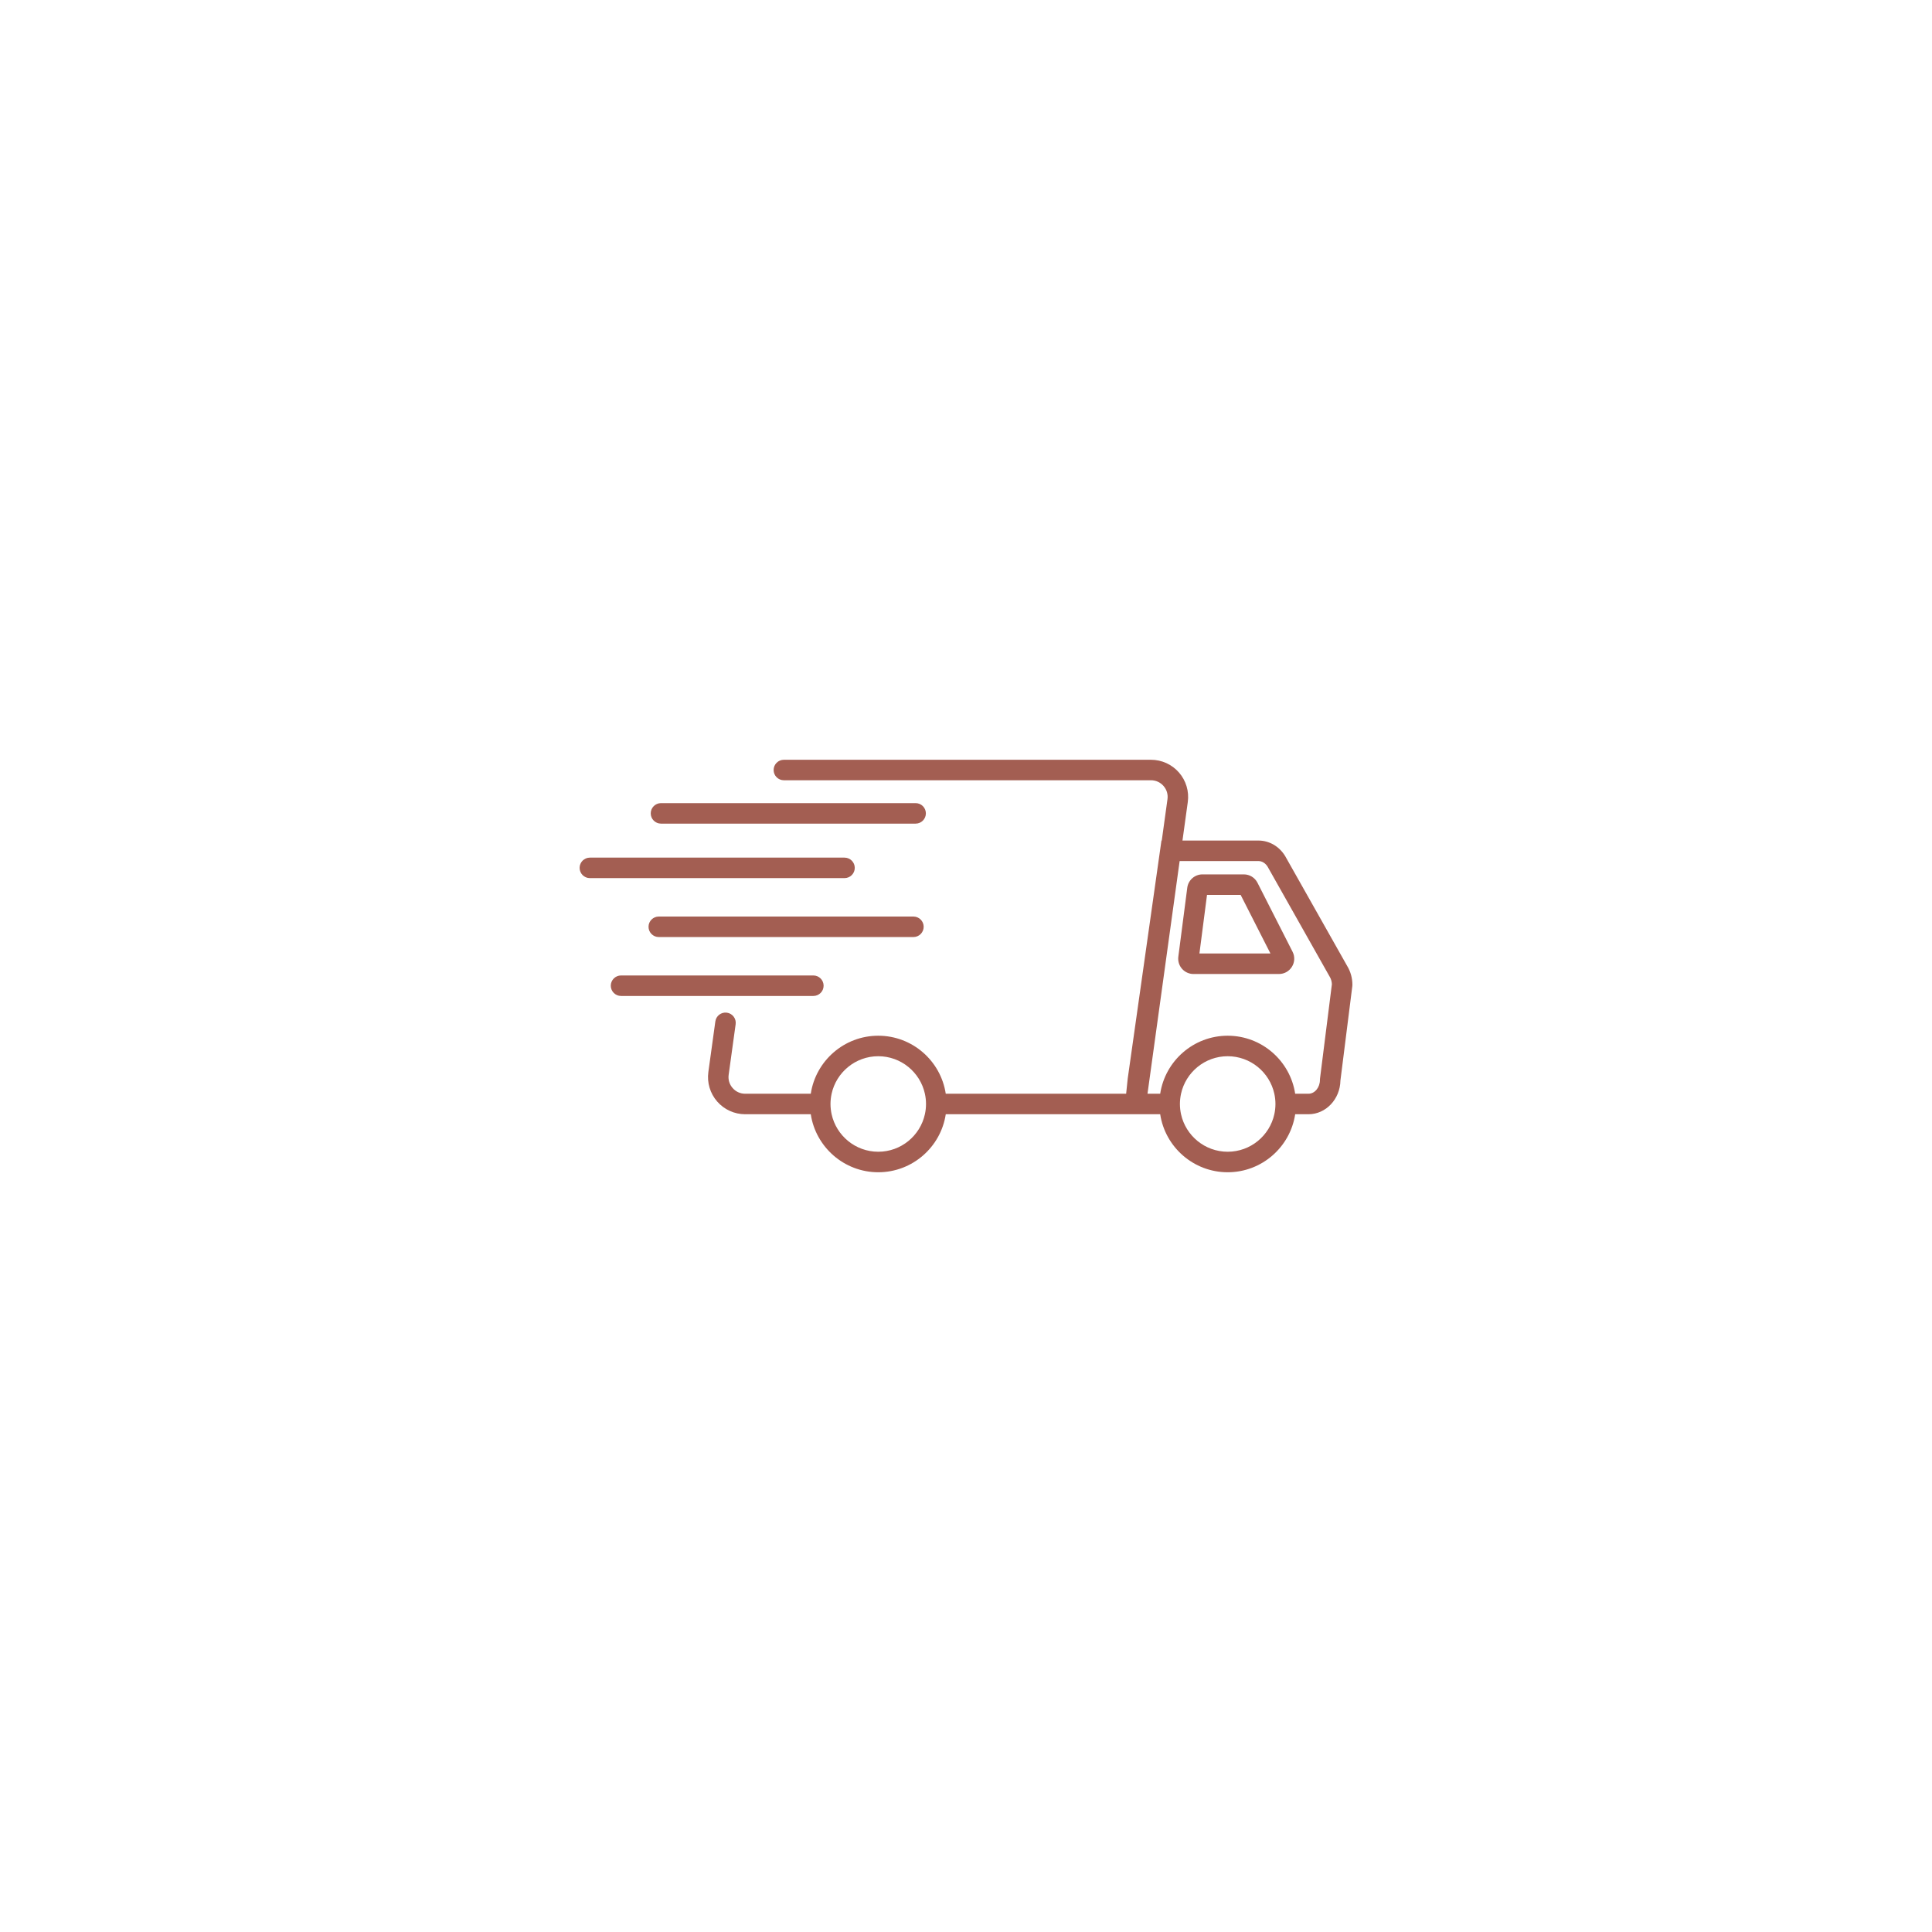 <svg xmlns="http://www.w3.org/2000/svg" xmlns:xlink="http://www.w3.org/1999/xlink" width="800" zoomAndPan="magnify" viewBox="0 0 600 600" height="800" preserveAspectRatio="xMidYMid meet" version="1.0"><defs><clipPath id="47c4d6edc0"><path d="M 219 235.949 L 420 235.949 L 420 364.199 L 219 364.199 Z M 219 235.949 " clip-rule="nonzero"/></clipPath></defs><g clip-path="url(#47c4d6edc0)"><path fill="#a35e52" d="M 418.395 300.02 L 399.164 265.945 L 399.109 265.848 C 397.27 262.836 394.168 261.039 390.812 261.039 L 367.227 261.039 L 368.879 249.078 C 369.336 245.77 368.34 242.43 366.145 239.914 C 363.953 237.395 360.781 235.953 357.441 235.953 L 243.438 235.953 C 241.68 235.953 240.254 237.379 240.254 239.133 C 240.254 240.891 241.68 242.316 243.438 242.316 L 357.441 242.316 C 358.961 242.316 360.348 242.949 361.348 244.094 C 362.344 245.238 362.781 246.699 362.57 248.203 L 360.797 261.039 L 360.699 261.039 L 350.23 334.906 L 350.219 334.988 C 349.988 336.992 349.836 338.516 349.734 339.668 L 293.711 339.668 C 292.172 329.484 283.359 321.652 272.75 321.652 C 262.145 321.652 253.332 329.484 251.793 339.668 L 231.422 339.668 C 229.902 339.668 228.516 339.039 227.52 337.895 C 226.52 336.75 226.086 335.289 226.293 333.785 L 228.461 318.082 C 228.703 316.344 227.484 314.734 225.746 314.496 C 223.996 314.254 222.395 315.473 222.156 317.215 L 219.988 332.914 C 219.531 336.219 220.527 339.559 222.719 342.078 C 224.914 344.594 228.086 346.039 231.422 346.039 L 251.793 346.039 C 253.332 356.223 262.145 364.055 272.754 364.055 C 283.359 364.055 292.172 356.223 293.715 346.039 L 360.309 346.039 C 361.848 356.223 370.66 364.055 381.27 364.055 C 391.875 364.055 400.688 356.223 402.23 346.039 L 406.355 346.039 C 411.762 346.039 416.176 341.363 416.281 335.57 L 419.977 306.242 L 420 305.844 C 420 303.77 419.445 301.758 418.398 300.023 Z M 287.582 342.852 C 287.582 343.945 287.461 345.012 287.234 346.035 C 285.773 352.691 279.836 357.684 272.75 357.684 C 265.664 357.684 259.727 352.688 258.266 346.035 C 258.043 345.008 257.918 343.945 257.918 342.852 C 257.918 341.762 258.043 340.695 258.266 339.668 C 259.727 333.016 265.664 328.02 272.75 328.02 C 279.836 328.02 285.773 333.016 287.234 339.668 C 287.461 340.695 287.582 341.762 287.582 342.852 Z M 396.102 342.852 C 396.102 343.945 395.977 345.012 395.754 346.035 C 394.293 352.691 388.355 357.684 381.27 357.684 C 374.18 357.684 368.242 352.688 366.781 346.035 C 366.559 345.008 366.434 343.945 366.434 342.852 C 366.434 341.762 366.559 340.695 366.781 339.668 C 368.242 333.016 374.18 328.02 381.27 328.02 C 388.355 328.02 394.289 333.016 395.754 339.668 C 395.977 340.695 396.102 341.762 396.102 342.852 Z M 409.941 334.957 L 409.918 335.352 C 409.918 337.734 408.316 339.668 406.355 339.668 L 402.227 339.668 C 400.688 329.484 391.875 321.652 381.27 321.652 C 370.66 321.652 361.848 329.484 360.309 339.668 L 356.367 339.668 L 366.348 267.406 L 390.812 267.406 C 391.918 267.406 392.977 268.051 393.652 269.129 L 412.875 303.195 L 412.934 303.289 C 413.359 303.992 413.602 304.809 413.629 305.668 Z M 409.941 334.957 " fill-opacity="1" fill-rule="nonzero"/></g><path fill="#a35e52" d="M 390.52 274.145 C 389.707 272.543 388.082 271.547 386.285 271.547 L 373.426 271.547 C 371.047 271.547 369.023 273.324 368.719 275.684 L 365.938 297.121 C 365.766 298.477 366.18 299.844 367.082 300.867 C 367.984 301.895 369.285 302.484 370.648 302.484 L 397.188 302.484 C 398.852 302.484 400.363 301.637 401.234 300.215 C 402.105 298.797 402.176 297.062 401.422 295.582 Z M 372.492 296.117 L 374.848 277.914 L 385.293 277.914 L 394.547 296.117 Z M 372.492 296.117 " fill-opacity="1" fill-rule="nonzero"/><path fill="#a35e52" d="M 265.457 269.523 C 265.457 267.77 264.031 266.344 262.273 266.344 L 183.188 266.344 C 181.43 266.344 180.004 267.77 180.004 269.523 C 180.004 271.281 181.43 272.707 183.188 272.707 L 262.273 272.707 C 264.031 272.707 265.457 271.281 265.457 269.523 Z M 265.457 269.523 " fill-opacity="1" fill-rule="nonzero"/><path fill="#a35e52" d="M 283.676 284.641 L 204.59 284.641 C 202.832 284.641 201.406 286.066 201.406 287.824 C 201.406 289.582 202.832 291.008 204.59 291.008 L 283.672 291.008 C 285.43 291.008 286.855 289.582 286.855 287.824 C 286.855 286.066 285.43 284.641 283.672 284.641 Z M 283.676 284.641 " fill-opacity="1" fill-rule="nonzero"/><path fill="#a35e52" d="M 255.781 306.121 C 255.781 304.363 254.355 302.938 252.598 302.938 L 192.867 302.938 C 191.109 302.938 189.684 304.363 189.684 306.121 C 189.684 307.879 191.109 309.305 192.867 309.305 L 252.598 309.305 C 254.355 309.305 255.781 307.879 255.781 306.121 Z M 255.781 306.121 " fill-opacity="1" fill-rule="nonzero"/><path fill="#a35e52" d="M 205.273 255.785 L 284.355 255.785 C 286.113 255.785 287.539 254.359 287.539 252.602 C 287.539 250.844 286.113 249.418 284.355 249.418 L 205.273 249.418 C 203.516 249.418 202.09 250.844 202.09 252.602 C 202.09 254.359 203.516 255.785 205.273 255.785 Z M 205.273 255.785 " fill-opacity="1" fill-rule="nonzero"/></svg>